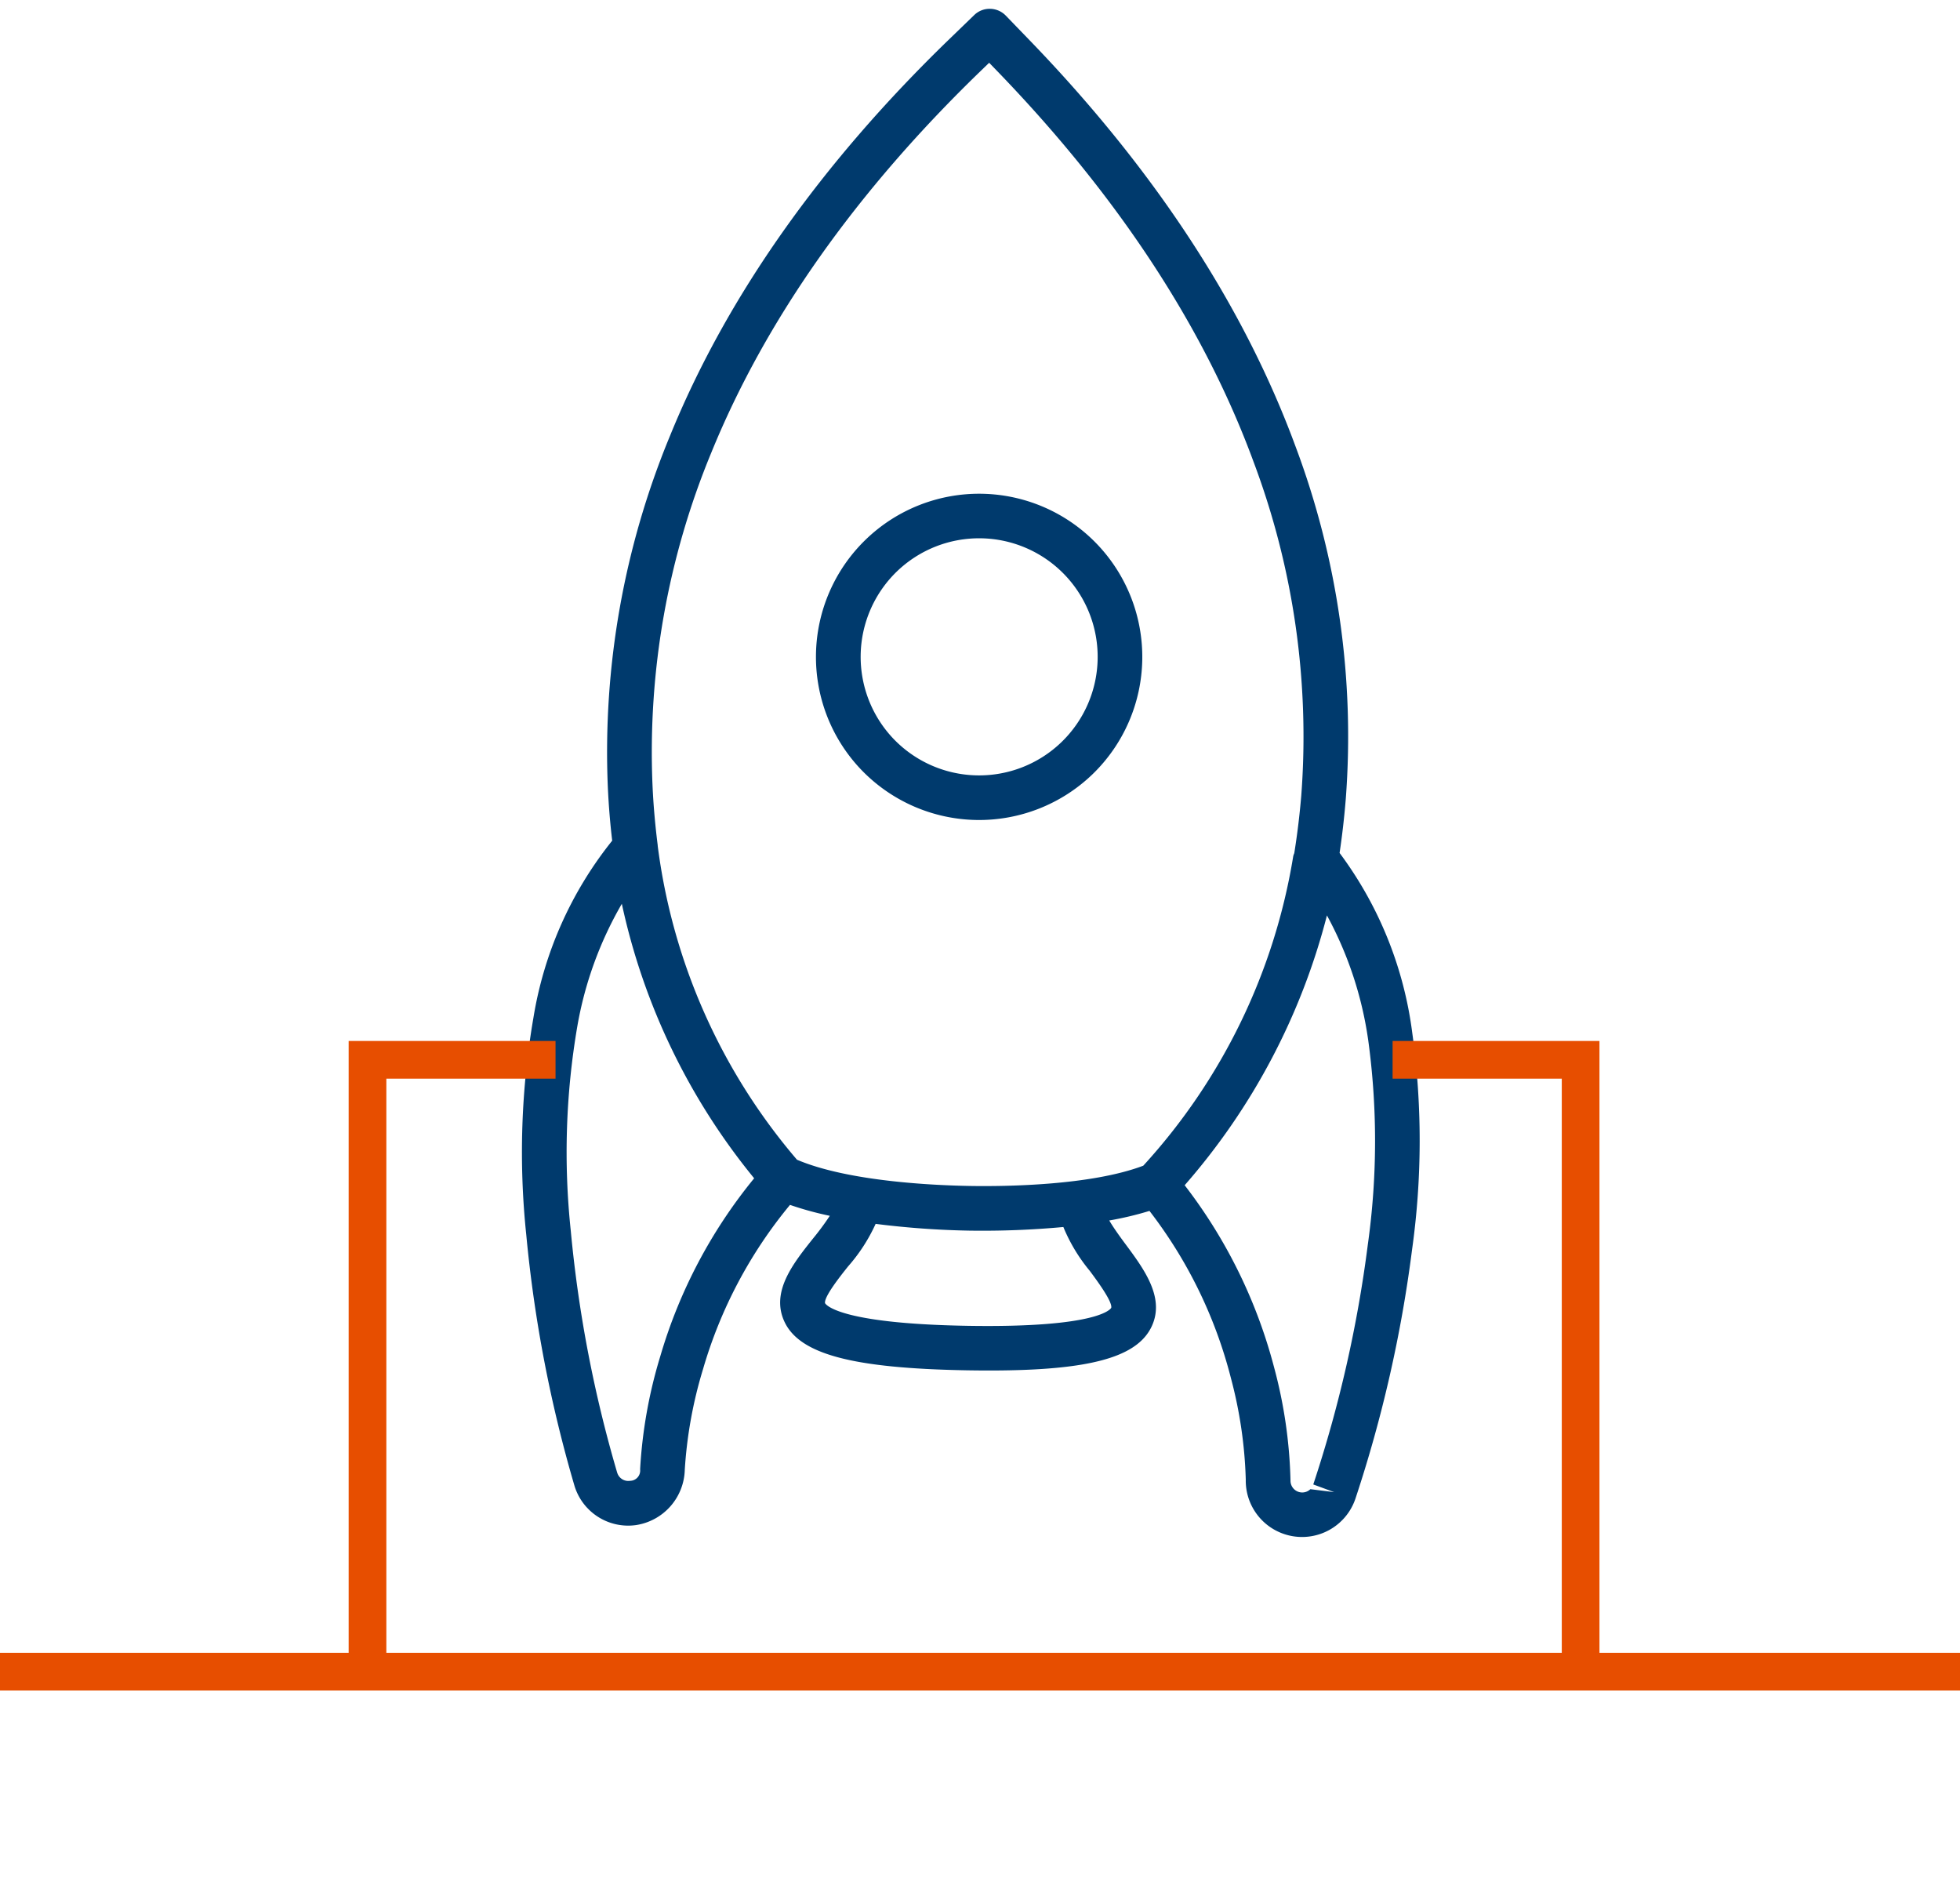 <svg xmlns="http://www.w3.org/2000/svg" xmlns:xlink="http://www.w3.org/1999/xlink" width="104" height="100.38" viewBox="0 0 104 100.38"><defs><clipPath id="clip-path"><rect id="Rettangolo_2066" data-name="Rettangolo 2066" width="70.995" height="70.986" fill="#003a6d"></rect></clipPath></defs><g id="Raggruppa_1955" data-name="Raggruppa 1955" transform="translate(-333.5 -3690.31)"><g id="Raggruppa_1547" data-name="Raggruppa 1547" transform="matrix(0.719, -0.695, 0.695, 0.719, 335, 3739.627)"><g id="Raggruppa_1546" data-name="Raggruppa 1546" transform="translate(0 0)" clip-path="url(#clip-path)"><path id="Tracciato_2180" data-name="Tracciato 2180" d="M21.388,22.725a8.658,8.658,0,1,0-8.659-8.659,8.671,8.671,0,0,0,8.659,8.659m0-14.951A6.29,6.29,0,1,1,15.1,14.063a6.3,6.3,0,0,1,6.289-6.289" transform="translate(24.942 10.599)" fill="#003a6d"></path><path id="Tracciato_2181" data-name="Tracciato 2181" d="M5.108,44.836a23.157,23.157,0,0,1,4.433-3.187,24.265,24.265,0,0,1,9.367-3.054,17.262,17.262,0,0,0,1.116,1.885,14.382,14.382,0,0,1-1.471.246c-1.687.219-3.6.468-4.167,2.128-.613,1.8.888,4.288,5.173,8.577,3.679,3.679,6.031,5.3,7.766,5.3a2.517,2.517,0,0,0,.811-.13c1.66-.562,1.909-2.477,2.128-4.167.056-.429.139-1.018.249-1.471A17.261,17.261,0,0,0,32.4,52.081a24.352,24.352,0,0,1-3.051,9.37,23.4,23.4,0,0,1-3.181,4.43,2.988,2.988,0,0,0,3.477,4.774,70.113,70.113,0,0,0,11.344-7.411A41.689,41.689,0,0,0,49,54.969a20.274,20.274,0,0,0,3.853-9.532q1.119-.857,2.231-1.835A43.777,43.777,0,0,0,66.167,28.293c3.2-7.251,4.827-15.765,4.827-25.3V1.184a1.188,1.188,0,0,0-.349-.838A1.173,1.173,0,0,0,69.811,0h0l-1.8,0C58.473,0,49.958,1.625,42.7,4.827A43.844,43.844,0,0,0,27.387,15.913q-.977,1.105-1.832,2.231a20.186,20.186,0,0,0-9.535,3.85,42.05,42.05,0,0,0-8.275,8.014A70.724,70.724,0,0,0,.316,41.385a2.978,2.978,0,0,0,.92,3.753,3.049,3.049,0,0,0,3.871-.3m22.809,7.3c-.086.66-.266,2.033-.545,2.228-.041.021-1.193.34-6.138-4.6s-4.623-6.094-4.611-6.132c.2-.284,1.571-.465,2.231-.55a9.125,9.125,0,0,0,2.622-.607,45.752,45.752,0,0,0,3.329,3.717,46.872,46.872,0,0,0,3.717,3.326,9.028,9.028,0,0,0-.607,2.622m19.142,1.474a39.58,39.58,0,0,1-7.564,7.8,67.643,67.643,0,0,1-10.929,7.141l.515,1.065-.8-.991a.623.623,0,0,1-.441-1.062A25.288,25.288,0,0,0,31.4,62.62,27,27,0,0,0,34.69,52.4a34.937,34.937,0,0,0,15.377-5.046,19.571,19.571,0,0,1-3.01,6.259m-19.947-33.6.018-.024c.63-.84,1.3-1.675,2.033-2.5A41.539,41.539,0,0,1,43.652,6.993C50.607,3.927,58.8,2.371,68,2.371l0,0h.621v.621c0,9.21-1.554,17.4-4.626,24.348a41.433,41.433,0,0,1-10.482,14.49c-.8.7-1.6,1.347-2.4,1.947a.9.9,0,0,0-.151.077,31.89,31.89,0,0,1-17.132,6.274c-2.723-1.172-6.028-4.288-7.354-5.614S22,39.87,20.84,37.13a31.789,31.789,0,0,1,6.271-17.124M2.438,42.442A67.837,67.837,0,0,1,9.588,31.5a39.549,39.549,0,0,1,7.8-7.567,19.646,19.646,0,0,1,6.206-3.025,34.441,34.441,0,0,0-5.073,15.351A26.742,26.742,0,0,0,8.372,39.589a25.328,25.328,0,0,0-4.933,3.566.545.545,0,0,1-.811.065.614.614,0,0,1-.189-.778" transform="translate(0 0)" fill="#003a6d"></path></g></g><line id="Linea_473" data-name="Linea 473" x2="104" transform="translate(333.5 3779)" fill="none" stroke="#e74e00" stroke-width="2"></line><g id="Raggruppa_1549" data-name="Raggruppa 1549" transform="translate(0.977)"><path id="Tracciato_2184" data-name="Tracciato 2184" d="M-21372.584-10717.461h9.977v32.726" transform="translate(21779 14464)" fill="none" stroke="#e74e00" stroke-width="2"></path><path id="Tracciato_2185" data-name="Tracciato 2185" d="M-21362.607-10717.461h-9.977v32.726" transform="translate(21724.607 14464)" fill="none" stroke="#e74e00" stroke-width="2"></path></g></g></svg>